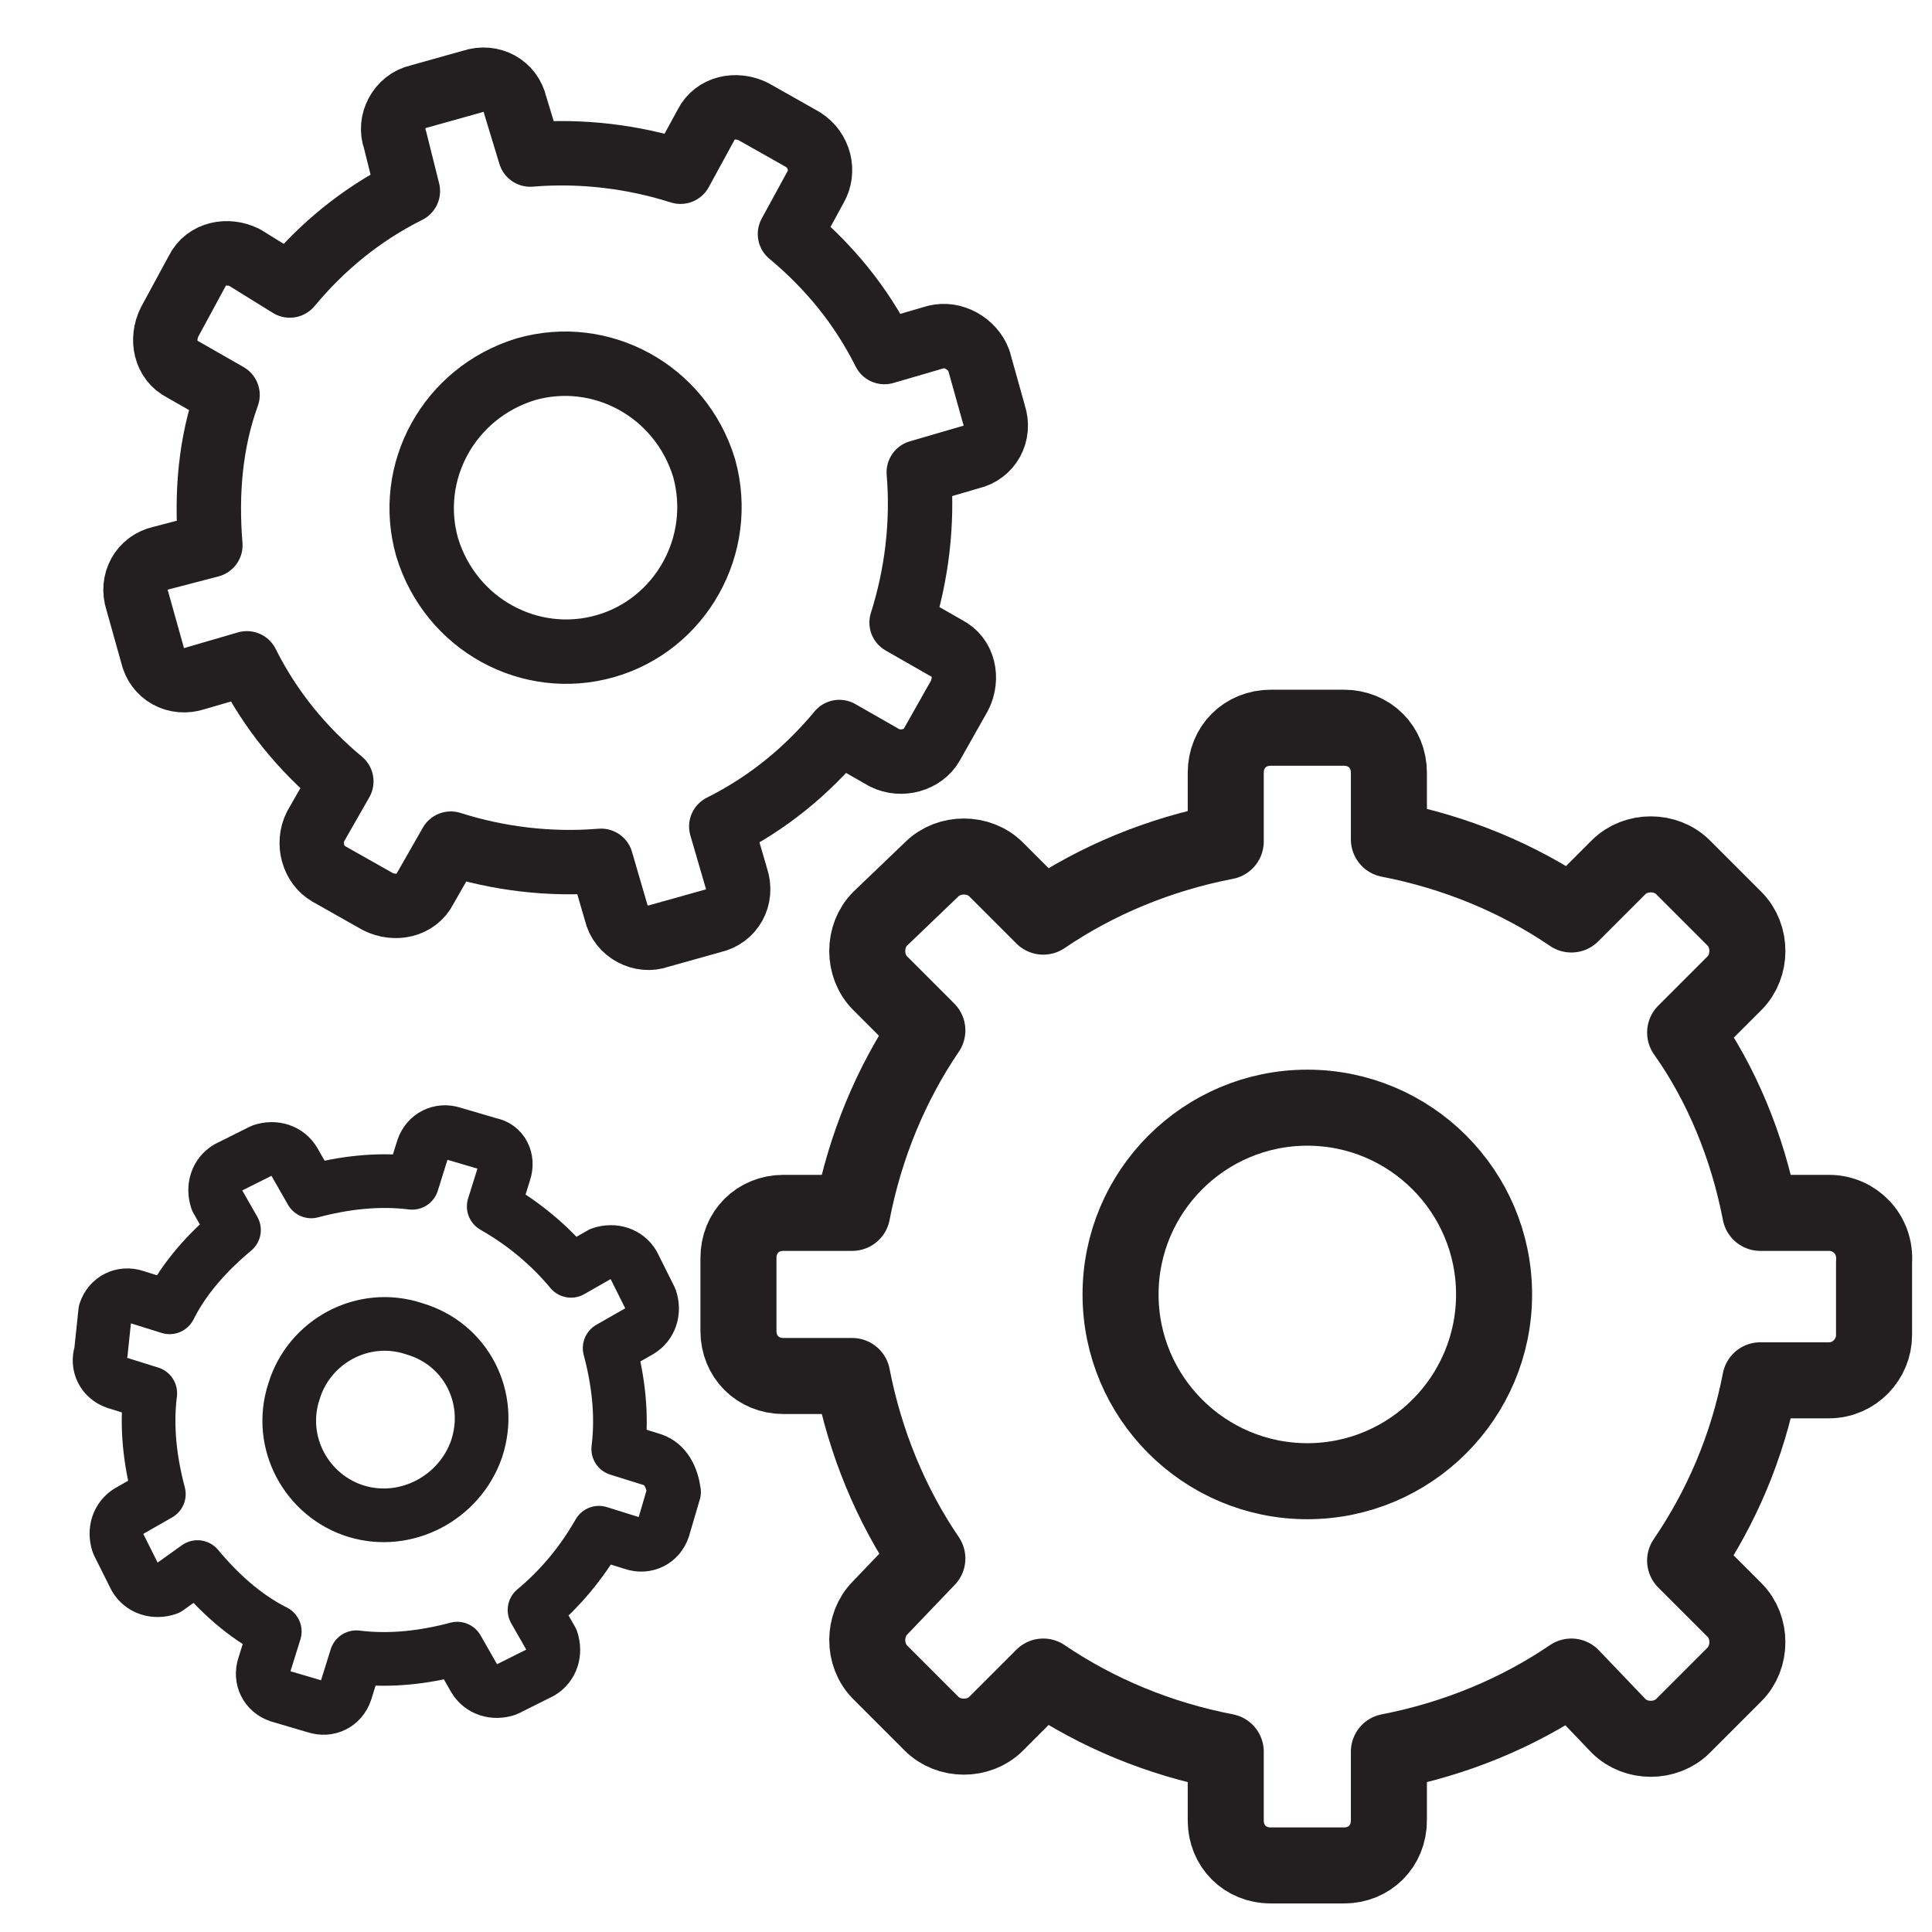 <?xml version="1.0" encoding="utf-8"?>
<!-- Generator: Adobe Illustrator 24.0.3, SVG Export Plug-In . SVG Version: 6.00 Build 0)  -->
<svg version="1.1" id="Ebene_1" xmlns="http://www.w3.org/2000/svg" xmlns:xlink="http://www.w3.org/1999/xlink" x="0px" y="0px"
	 viewBox="0 0 90 90" style="enable-background:new 0 0 90 90;" xml:space="preserve">
<style type="text/css">
	.st0{fill:none;stroke:#231F20;stroke-width:3.542;stroke-linecap:round;stroke-linejoin:round;stroke-miterlimit:10;}
	.st1{fill:none;stroke:#231F20;stroke-width:3;stroke-linecap:round;stroke-linejoin:round;stroke-miterlimit:10;}
	.st2{fill:none;stroke:#231F20;stroke-width:2.5;stroke-linecap:round;stroke-linejoin:round;stroke-miterlimit:10;}
</style>
<g>
	<path class="st0" d="M85.2,56.5h-3.2c-0.6-3.1-1.8-6-3.5-8.4l2.3-2.3c0.8-0.8,0.8-2.2,0-3l-2.4-2.4c-0.8-0.8-2.2-0.8-3,0l-2.2,2.2
		c-2.5-1.7-5.4-2.9-8.5-3.5V36c0-1.2-0.9-2.1-2.1-2.1h-3.4c-1.2,0-2.1,0.9-2.1,2.1v3.2c-3.1,0.6-6,1.8-8.5,3.5l-2.2-2.2
		c-0.8-0.8-2.2-0.8-3,0L41,42.8c-0.8,0.8-0.8,2.2,0,3l2.2,2.2c-1.7,2.5-2.9,5.4-3.5,8.5h-3.2c-1.2,0-2.1,0.9-2.1,2.1l0,3.4
		c0,1.2,0.9,2.1,2.1,2.1h3.2c0.6,3.1,1.8,6,3.5,8.5L41,74.9c-0.8,0.8-0.8,2.2,0,3l2.4,2.4c0.8,0.8,2.2,0.8,3,0l2.2-2.2
		c2.5,1.7,5.4,2.9,8.5,3.5v3.2c0,1.2,0.9,2.1,2.1,2.1h3.4c1.2,0,2.1-0.9,2.1-2.1v-3.2c3.1-0.6,6-1.8,8.5-3.5l2.2,2.3
		c0.8,0.8,2.2,0.8,3,0l2.4-2.4c0.8-0.8,0.8-2.2,0-3l-2.3-2.3c1.7-2.5,2.9-5.3,3.5-8.4h3.2c1.2,0,2.1-1,2.1-2.1l0-3.4
		C87.4,57.5,86.4,56.5,85.2,56.5 M60.9,69c-4.8,0-8.7-3.9-8.7-8.7c0-4.8,3.9-8.7,8.7-8.7c4.8,0,8.7,3.9,8.7,8.7
		C69.6,65.1,65.7,69,60.9,69"/>
	<path class="st1" d="M43.6,15.7l-2.4,0.7c-1.1-2.2-2.6-4-4.4-5.5L38,8.7C38.4,8,38.2,7,37.4,6.5l-2.3-1.3c-0.8-0.4-1.8-0.2-2.2,0.6
		L31.7,8c-2.2-0.7-4.6-1-7-0.8L24,4.9c-0.2-0.9-1.1-1.4-2-1.1l-2.5,0.7c-0.9,0.2-1.4,1.2-1.1,2L19,8.9c-2.2,1.1-4,2.6-5.5,4.4
		L11.4,12c-0.8-0.4-1.8-0.2-2.2,0.6L7.9,15c-0.4,0.8-0.2,1.8,0.6,2.2l2.1,1.2c-0.8,2.2-1,4.6-0.8,7L7.5,26c-0.9,0.2-1.4,1.1-1.1,2
		l0.7,2.5c0.2,0.9,1.1,1.4,2,1.1l2.4-0.7c1.1,2.2,2.6,4,4.4,5.5l-1.2,2.1c-0.4,0.8-0.1,1.8,0.6,2.2l2.3,1.3c0.8,0.4,1.8,0.2,2.2-0.6
		l1.2-2.1c2.2,0.7,4.6,1,7,0.8l0.7,2.4c0.2,0.9,1.2,1.4,2,1.1l2.5-0.7c0.9-0.2,1.4-1.1,1.1-2l-0.7-2.4c2.2-1.1,4-2.6,5.5-4.4
		l2.1,1.2c0.8,0.4,1.8,0.1,2.2-0.6l1.3-2.3c0.4-0.8,0.2-1.8-0.6-2.2L42,29c0.7-2.2,1-4.6,0.8-7l2.4-0.7c0.9-0.2,1.4-1.1,1.1-2
		l-0.7-2.5C45.3,16,44.4,15.5,43.6,15.7 M28.2,30.1c-3.5,1-7.2-1-8.3-4.6c-1-3.5,1-7.2,4.6-8.3c3.5-1,7.2,1,8.3,4.6
		C33.8,25.4,31.7,29.1,28.2,30.1"/>
	<path class="st2" d="M30.4,68l-1.6-0.5c0.2-1.6,0-3.2-0.4-4.7l1.4-0.8c0.5-0.3,0.7-0.9,0.5-1.5l-0.8-1.6c-0.3-0.5-0.9-0.7-1.5-0.5
		l-1.4,0.8c-1-1.2-2.2-2.2-3.6-3l0.5-1.6c0.2-0.6-0.1-1.2-0.7-1.3l-1.7-0.5c-0.6-0.2-1.2,0.1-1.4,0.7l-0.5,1.6
		c-1.6-0.2-3.2,0-4.7,0.4l-0.8-1.4c-0.3-0.5-0.9-0.7-1.5-0.5l-1.6,0.8c-0.5,0.3-0.7,0.9-0.5,1.5l0.8,1.4c-1.2,1-2.3,2.2-3,3.6
		l-1.6-0.5c-0.6-0.2-1.2,0.1-1.4,0.7L4.7,63c-0.2,0.6,0.1,1.2,0.7,1.4l1.6,0.5c-0.2,1.6,0,3.2,0.4,4.7l-1.4,0.8
		c-0.5,0.3-0.7,0.9-0.5,1.5l0.8,1.6c0.3,0.5,0.9,0.7,1.5,0.5L9.2,73c1,1.2,2.2,2.3,3.6,3l-0.5,1.6c-0.2,0.6,0.1,1.2,0.7,1.4l1.7,0.5
		c0.6,0.2,1.2-0.1,1.4-0.7l0.5-1.6c1.6,0.2,3.2,0,4.7-0.4l0.8,1.4c0.3,0.5,0.9,0.7,1.5,0.5l1.6-0.8c0.5-0.3,0.7-0.9,0.5-1.5
		l-0.8-1.4c1.2-1,2.2-2.2,3-3.6l1.6,0.5c0.6,0.2,1.2-0.1,1.4-0.7l0.5-1.7C31.3,68.8,31,68.2,30.4,68 M16.6,70.4
		c-2.3-0.7-3.7-3.2-2.9-5.6c0.7-2.3,3.2-3.7,5.6-2.9c2.4,0.7,3.7,3.2,2.9,5.6C21.4,69.8,18.9,71.1,16.6,70.4"/>
</g>
</svg>
